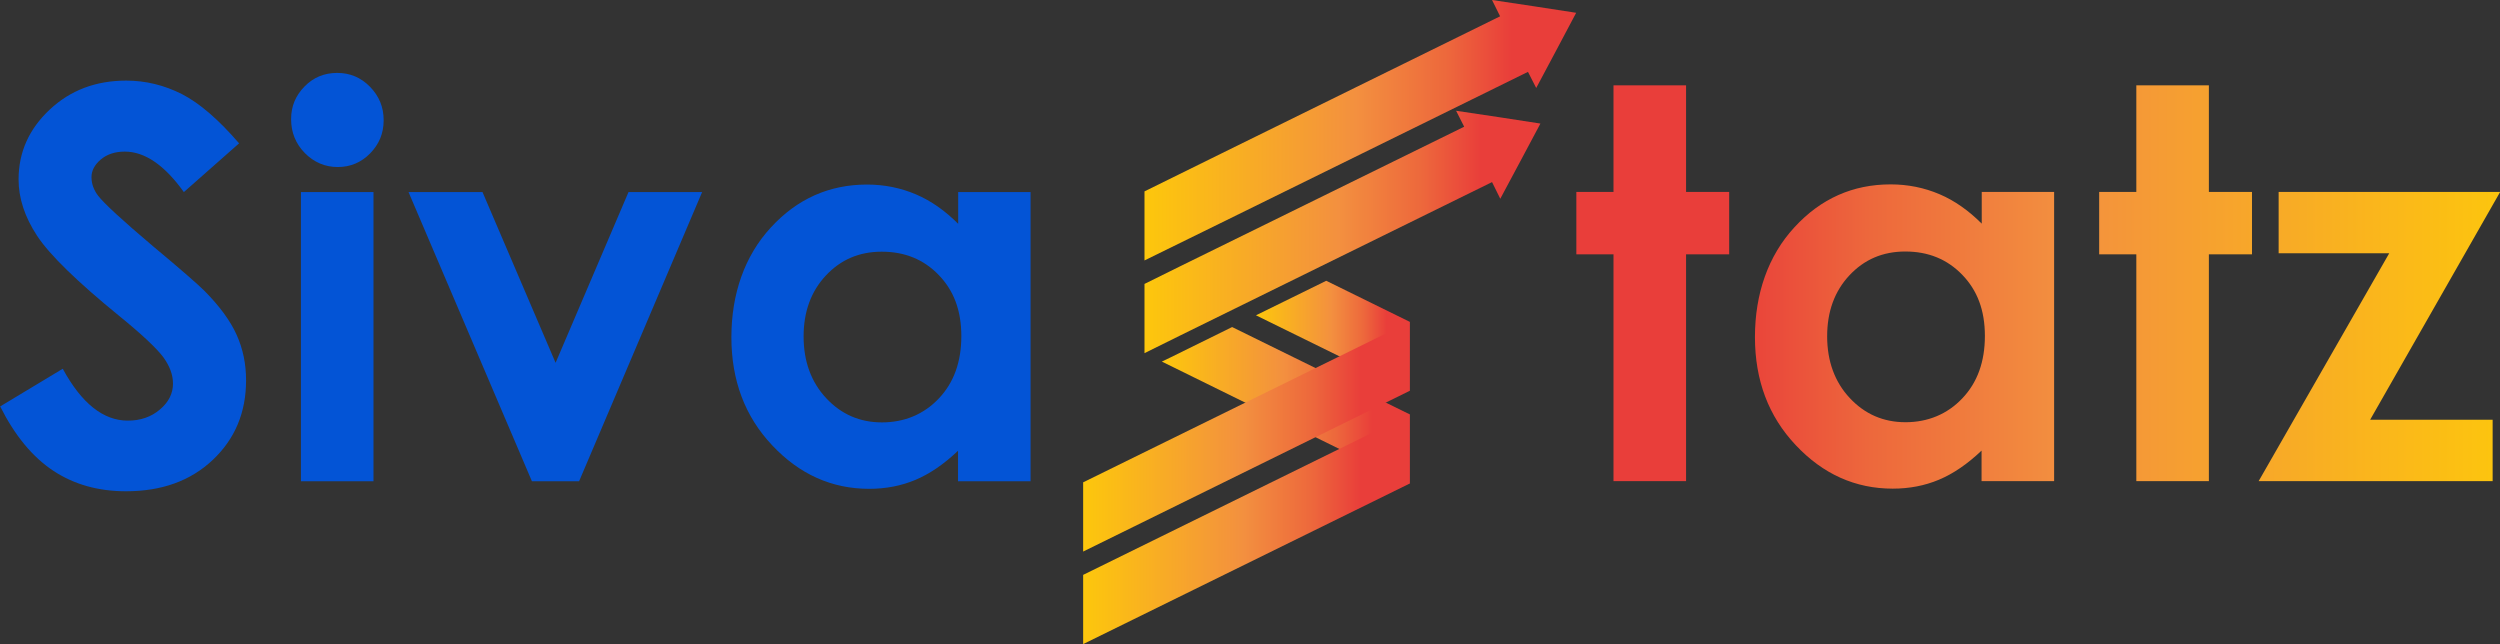 <?xml version="1.0" encoding="UTF-8"?><svg id="Layer_2" xmlns="http://www.w3.org/2000/svg" xmlns:xlink="http://www.w3.org/1999/xlink" viewBox="0 0 142.64 36.75"><rect x="0" y="0" width="142.64" height="36.75" fill="#333333" stroke="none"/><defs><style>.cls-1{fill:url(#linear-gradient);}.cls-1,.cls-2,.cls-3,.cls-4,.cls-5,.cls-6{fill-rule:evenodd;}.cls-7{fill:#0354d6;}.cls-8{fill:url(#linear-gradient-7);}.cls-2{fill:url(#linear-gradient-3);}.cls-3{fill:url(#linear-gradient-2);}.cls-4{fill:url(#linear-gradient-4);}.cls-5{fill:url(#linear-gradient-6);}.cls-6{fill:url(#linear-gradient-5);}</style><linearGradient id="linear-gradient" x1="71.66" y1="19.16" x2="80.43" y2="19.16" gradientUnits="userSpaceOnUse"><stop offset="0" stop-color="#fff33b"/><stop offset="0" stop-color="#fee62d"/><stop offset="0" stop-color="#fdd51b"/><stop offset="0" stop-color="#fdca0f"/><stop offset="0" stop-color="#fdc70c"/><stop offset=".49" stop-color="#f3903f"/><stop offset=".7" stop-color="#ed683c"/><stop offset=".85" stop-color="#e93e3a"/></linearGradient><linearGradient id="linear-gradient-2" x1="66.29" y1="23.12" y2="23.12" xlink:href="#linear-gradient"/><linearGradient id="linear-gradient-3" x1="65.3" y1="7.43" x2="89.93" y2="7.43" xlink:href="#linear-gradient"/><linearGradient id="linear-gradient-4" x1="65.3" y1="13.23" x2="87.89" y2="13.23" xlink:href="#linear-gradient"/><linearGradient id="linear-gradient-5" x1="61.8" y1="30.19" y2="30.19" xlink:href="#linear-gradient"/><linearGradient id="linear-gradient-6" x1="61.8" y1="24.91" y2="24.91" xlink:href="#linear-gradient"/><linearGradient id="linear-gradient-7" x1="143.6" y1="16.38" x2="90.9" y2="16.38" xlink:href="#linear-gradient"/></defs><g id="Layer_1-2"><g><polygon class="cls-1" points="75.67 16.02 80.43 18.36 80.43 22.3 71.66 17.99 75.67 16.02"/><polygon class="cls-3" points="70.3 18.66 80.43 23.64 80.43 27.59 66.29 20.63 66.79 20.39 70.3 18.66"/><polygon class="cls-2" points="89.93 .73 88.79 2.88 87.65 5.02 87.18 4.1 83.93 5.7 69.64 12.73 65.3 14.86 65.3 10.92 69.64 8.78 85.59 .93 85.13 0 87.53 .36 89.93 .73"/><polygon class="cls-4" points="87.89 7.05 86.75 9.19 85.6 11.34 85.13 10.39 83.93 10.98 67.32 19.15 65.3 20.15 65.3 16.2 67.32 15.2 83.54 7.23 83.08 6.32 85.49 6.68 87.89 7.05"/><polygon class="cls-6" points="61.8 36.75 80.43 27.59 80.43 23.64 61.8 32.8 61.8 36.75"/><polygon class="cls-5" points="61.8 31.47 80.43 22.3 80.43 18.36 61.8 27.52 61.8 31.47"/></g><path class="cls-7" d="m13.64,8.18l-3.15,2.78c-1.1-1.54-2.23-2.31-3.37-2.31-.56,0-1.01.15-1.37.45-.35.3-.53.63-.53,1.01s.13.73.38,1.06c.34.44,1.38,1.4,3.12,2.87,1.62,1.35,2.6,2.21,2.95,2.56.86.87,1.47,1.7,1.83,2.5s.54,1.66.54,2.6c0,1.83-.63,3.34-1.9,4.54s-2.92,1.79-4.95,1.79c-1.59,0-2.97-.39-4.15-1.17-1.18-.78-2.19-2-3.03-3.67l3.57-2.15c1.07,1.97,2.31,2.96,3.71,2.96.73,0,1.34-.21,1.84-.64.5-.42.74-.92.74-1.47,0-.51-.19-1.01-.56-1.52-.38-.5-1.2-1.28-2.48-2.32-2.43-1.98-4-3.51-4.71-4.59-.71-1.08-1.06-2.15-1.06-3.22,0-1.55.59-2.87,1.77-3.98s2.64-1.66,4.37-1.66c1.11,0,2.17.26,3.18.77,1.01.52,2.1,1.46,3.27,2.82Z"/><path class="cls-7" d="m19.24,4.16c.73,0,1.35.26,1.87.79s.78,1.16.78,1.91-.26,1.37-.77,1.89c-.51.52-1.13.78-1.85.78s-1.36-.27-1.88-.8c-.52-.53-.78-1.18-.78-1.93s.26-1.35.77-1.87c.51-.52,1.13-.77,1.86-.77Zm-2.07,6.8h4.14v16.5h-4.14V10.96Z"/><path class="cls-7" d="m23.31,10.96h4.22l4.17,9.74,4.16-9.74h4.2l-7.02,16.5h-2.69l-7.04-16.5Z"/><path class="cls-7" d="m54.66,10.96h4.14v16.5h-4.14v-1.74c-.81.77-1.62,1.32-2.43,1.66-.81.34-1.69.51-2.64.51-2.13,0-3.98-.83-5.53-2.48-1.56-1.65-2.33-3.71-2.33-6.17s.75-4.64,2.26-6.27c1.5-1.63,3.33-2.44,5.48-2.44.99,0,1.92.19,2.79.56.87.37,1.67.94,2.41,1.68v-1.82Zm-4.35,3.4c-1.28,0-2.34.45-3.19,1.36-.85.91-1.27,2.07-1.27,3.48s.43,2.6,1.29,3.52c.86.92,1.92,1.38,3.18,1.38s2.38-.45,3.24-1.36c.86-.9,1.29-2.09,1.29-3.56s-.43-2.6-1.29-3.49c-.86-.89-1.94-1.33-3.25-1.33Z"/><path class="cls-8" d="m92.06,4.87h4.14v6.08h2.46v3.56h-2.46v12.94h-4.14v-12.94h-2.12v-3.56h2.12v-6.08Zm21,6.08h4.14v16.5h-4.14v-1.74c-.81.77-1.62,1.32-2.43,1.66s-1.69.51-2.64.51c-2.13,0-3.98-.83-5.53-2.48-1.56-1.65-2.33-3.71-2.33-6.17s.75-4.64,2.26-6.27c1.5-1.63,3.33-2.44,5.48-2.44.99,0,1.92.19,2.79.56.87.37,1.67.94,2.41,1.68v-1.82Zm-4.35,3.4c-1.28,0-2.34.45-3.19,1.36-.85.91-1.27,2.07-1.27,3.48s.43,2.6,1.29,3.52c.86.92,1.92,1.38,3.18,1.38s2.38-.45,3.24-1.36c.86-.9,1.29-2.09,1.29-3.56s-.43-2.6-1.29-3.49-1.94-1.33-3.25-1.33Zm13.18-9.48h4.14v6.08h2.46v3.56h-2.46v12.94h-4.14v-12.94h-2.12v-3.56h2.12v-6.08Zm8.12,6.08h12.64l-7.42,13h6.99v3.5h-13.35l7.45-13h-6.31v-3.5Z"/></g></svg>
